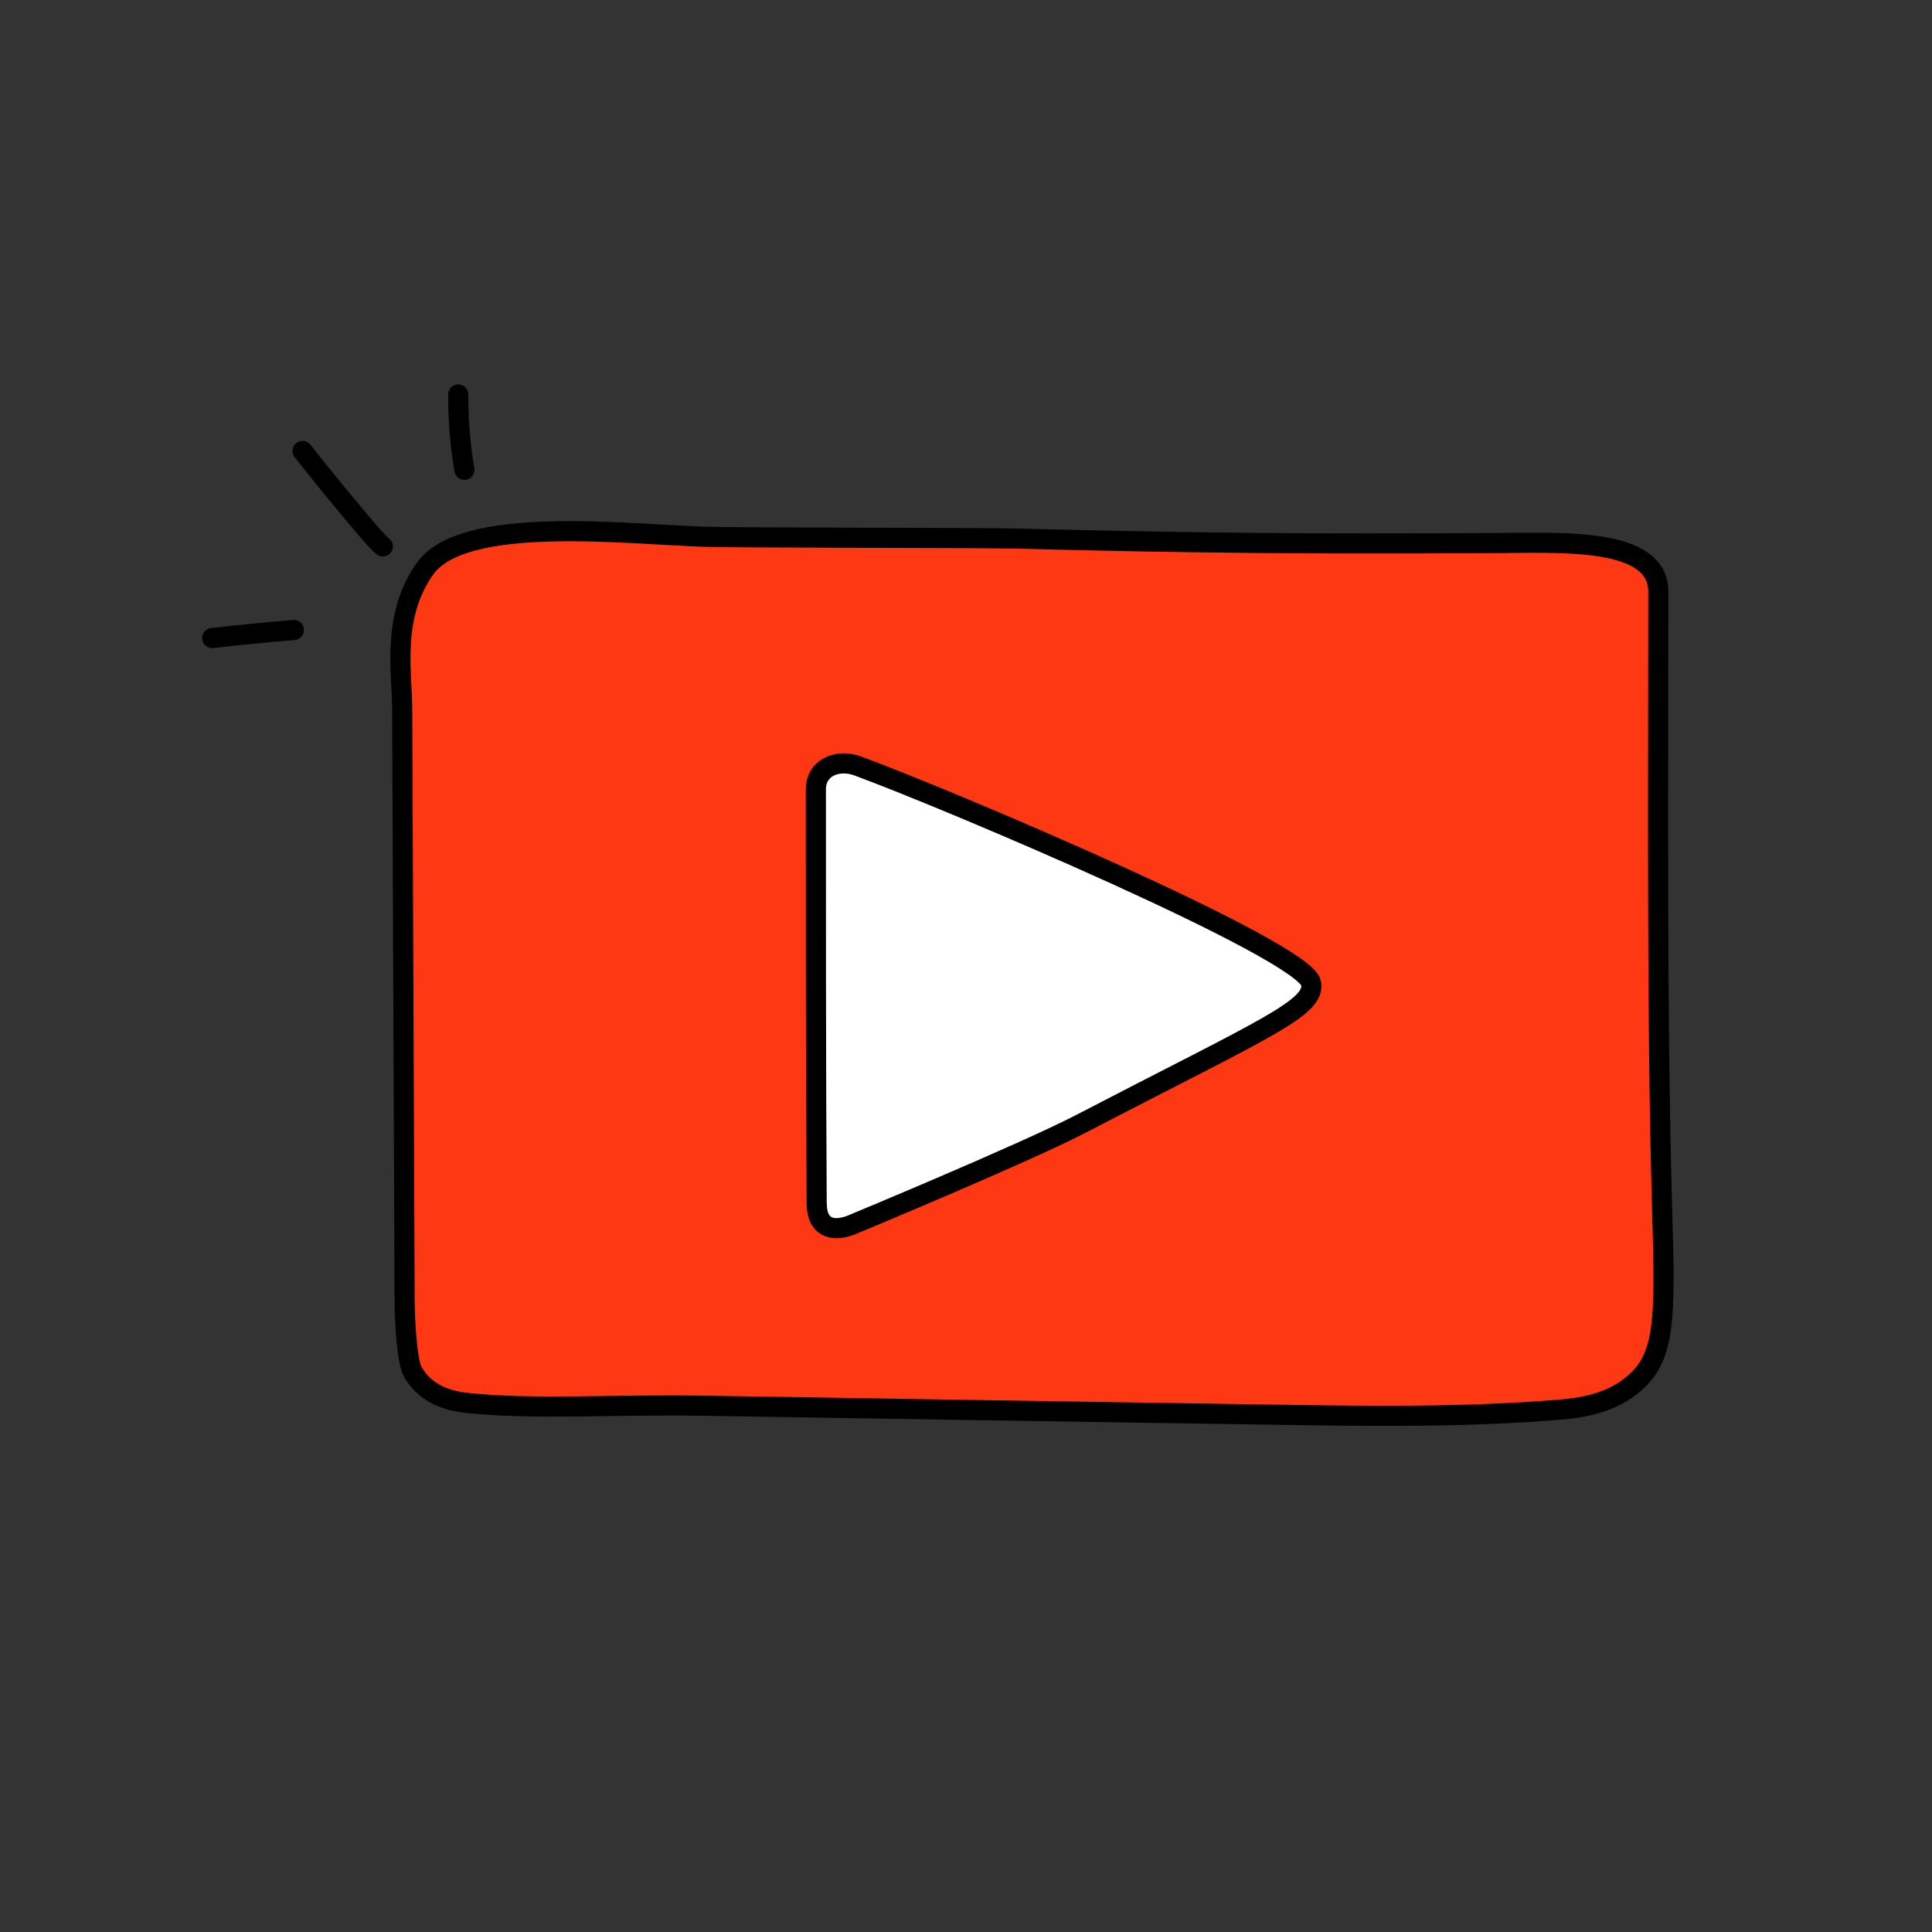 <svg xmlns="http://www.w3.org/2000/svg" id="Icono_Audilibro" data-name="Icono Audilibro" viewBox="0 0 192 192"><rect x="0" y="0" width="192" height="192" fill="#333333" stroke="none"/><defs><style> .cls-1 { fill: none; stroke: #000; stroke-linecap: round; stroke-linejoin: round; stroke-width: 2px; } .cls-2 { fill: #ff3814; } .cls-2, .cls-3 { stroke-width: 0px; } .cls-3 { fill: #fff; } </style></defs><g><path class="cls-1" d="M21.09,63.41c2.7-.31,5.4-.58,8.11-.8"></path><path class="cls-1" d="M30.07,44.82c.53.7,7.22,9.03,7.98,9.48"></path><path class="cls-1" d="M46.15,46.69c-.42-2.47-.62-4.98-.61-7.49"></path></g><g><path class="cls-2" d="M42.21,56.55c-4.55,3.62-2.26,10.19-2.24,13.92.08,19.6.16,39.19.24,58.79,0,1.29.17,5.92.8,7.05,1.5,2.67,4.4,3,5.5,3.12,6.58.69,14.44.12,23.5.27,18.87.3,37.74.61,56.61.89,9.47.14,18.95.28,28.39-.5,2.34-.19,4.7-.67,6.63-2.02,3.99-2.79,3.87-6.42,3.52-18.68-.52-18.42-.36-42.16-.36-60.59,0-5.45-9.6-4.86-16.42-4.83-18.94.1-29.09.01-47.62-.45-3.53-.09-16.02-.18-19.54-.29-7.78-.25-33.79-.84-39,3.31Z"></path><path class="cls-3" d="M81.17,119.69c.02,2.13,1.36,2.81,3.36,2.08,0,0,17.24-7.15,22.88-10.08,18.26-9.49,23.36-11.5,22.88-13.99-.62-3.28-36.17-18.32-45.05-21.58-2.01-.74-4.15.16-4.16,2.3,0,8.78-.01,28.59.08,41.27Z"></path><path class="cls-1" d="M42.21,56.55c-3.32,4.74-2.26,10.19-2.24,13.92.08,19.6.16,39.19.24,58.79,0,1.29.17,5.92.8,7.05,1.5,2.67,4.4,3,5.5,3.12,6.58.69,14.44.12,23.5.27,18.87.3,37.74.61,56.61.89,9.47.14,18.95.28,28.39-.5,2.34-.19,4.7-.67,6.63-2.02,3.99-2.79,3.87-6.42,3.52-18.68-.52-18.42-.36-42.16-.36-60.59,0-5.45-9.6-4.86-16.42-4.83-18.94.1-29.09.01-47.62-.45-3.53-.09-27.28-.06-30.8-.18-7.78-.25-23.96-2.21-27.74,3.2Z"></path><path class="cls-1" d="M81.17,119.69c.02,2.13,1.36,2.81,3.36,2.08,0,0,17.24-7.15,22.88-10.08,18.26-9.49,23.36-11.5,22.88-13.99-.62-3.28-36.17-18.32-45.05-21.58-2.01-.74-4.15.16-4.16,2.3,0,8.78-.01,28.59.08,41.27Z"></path></g></svg>